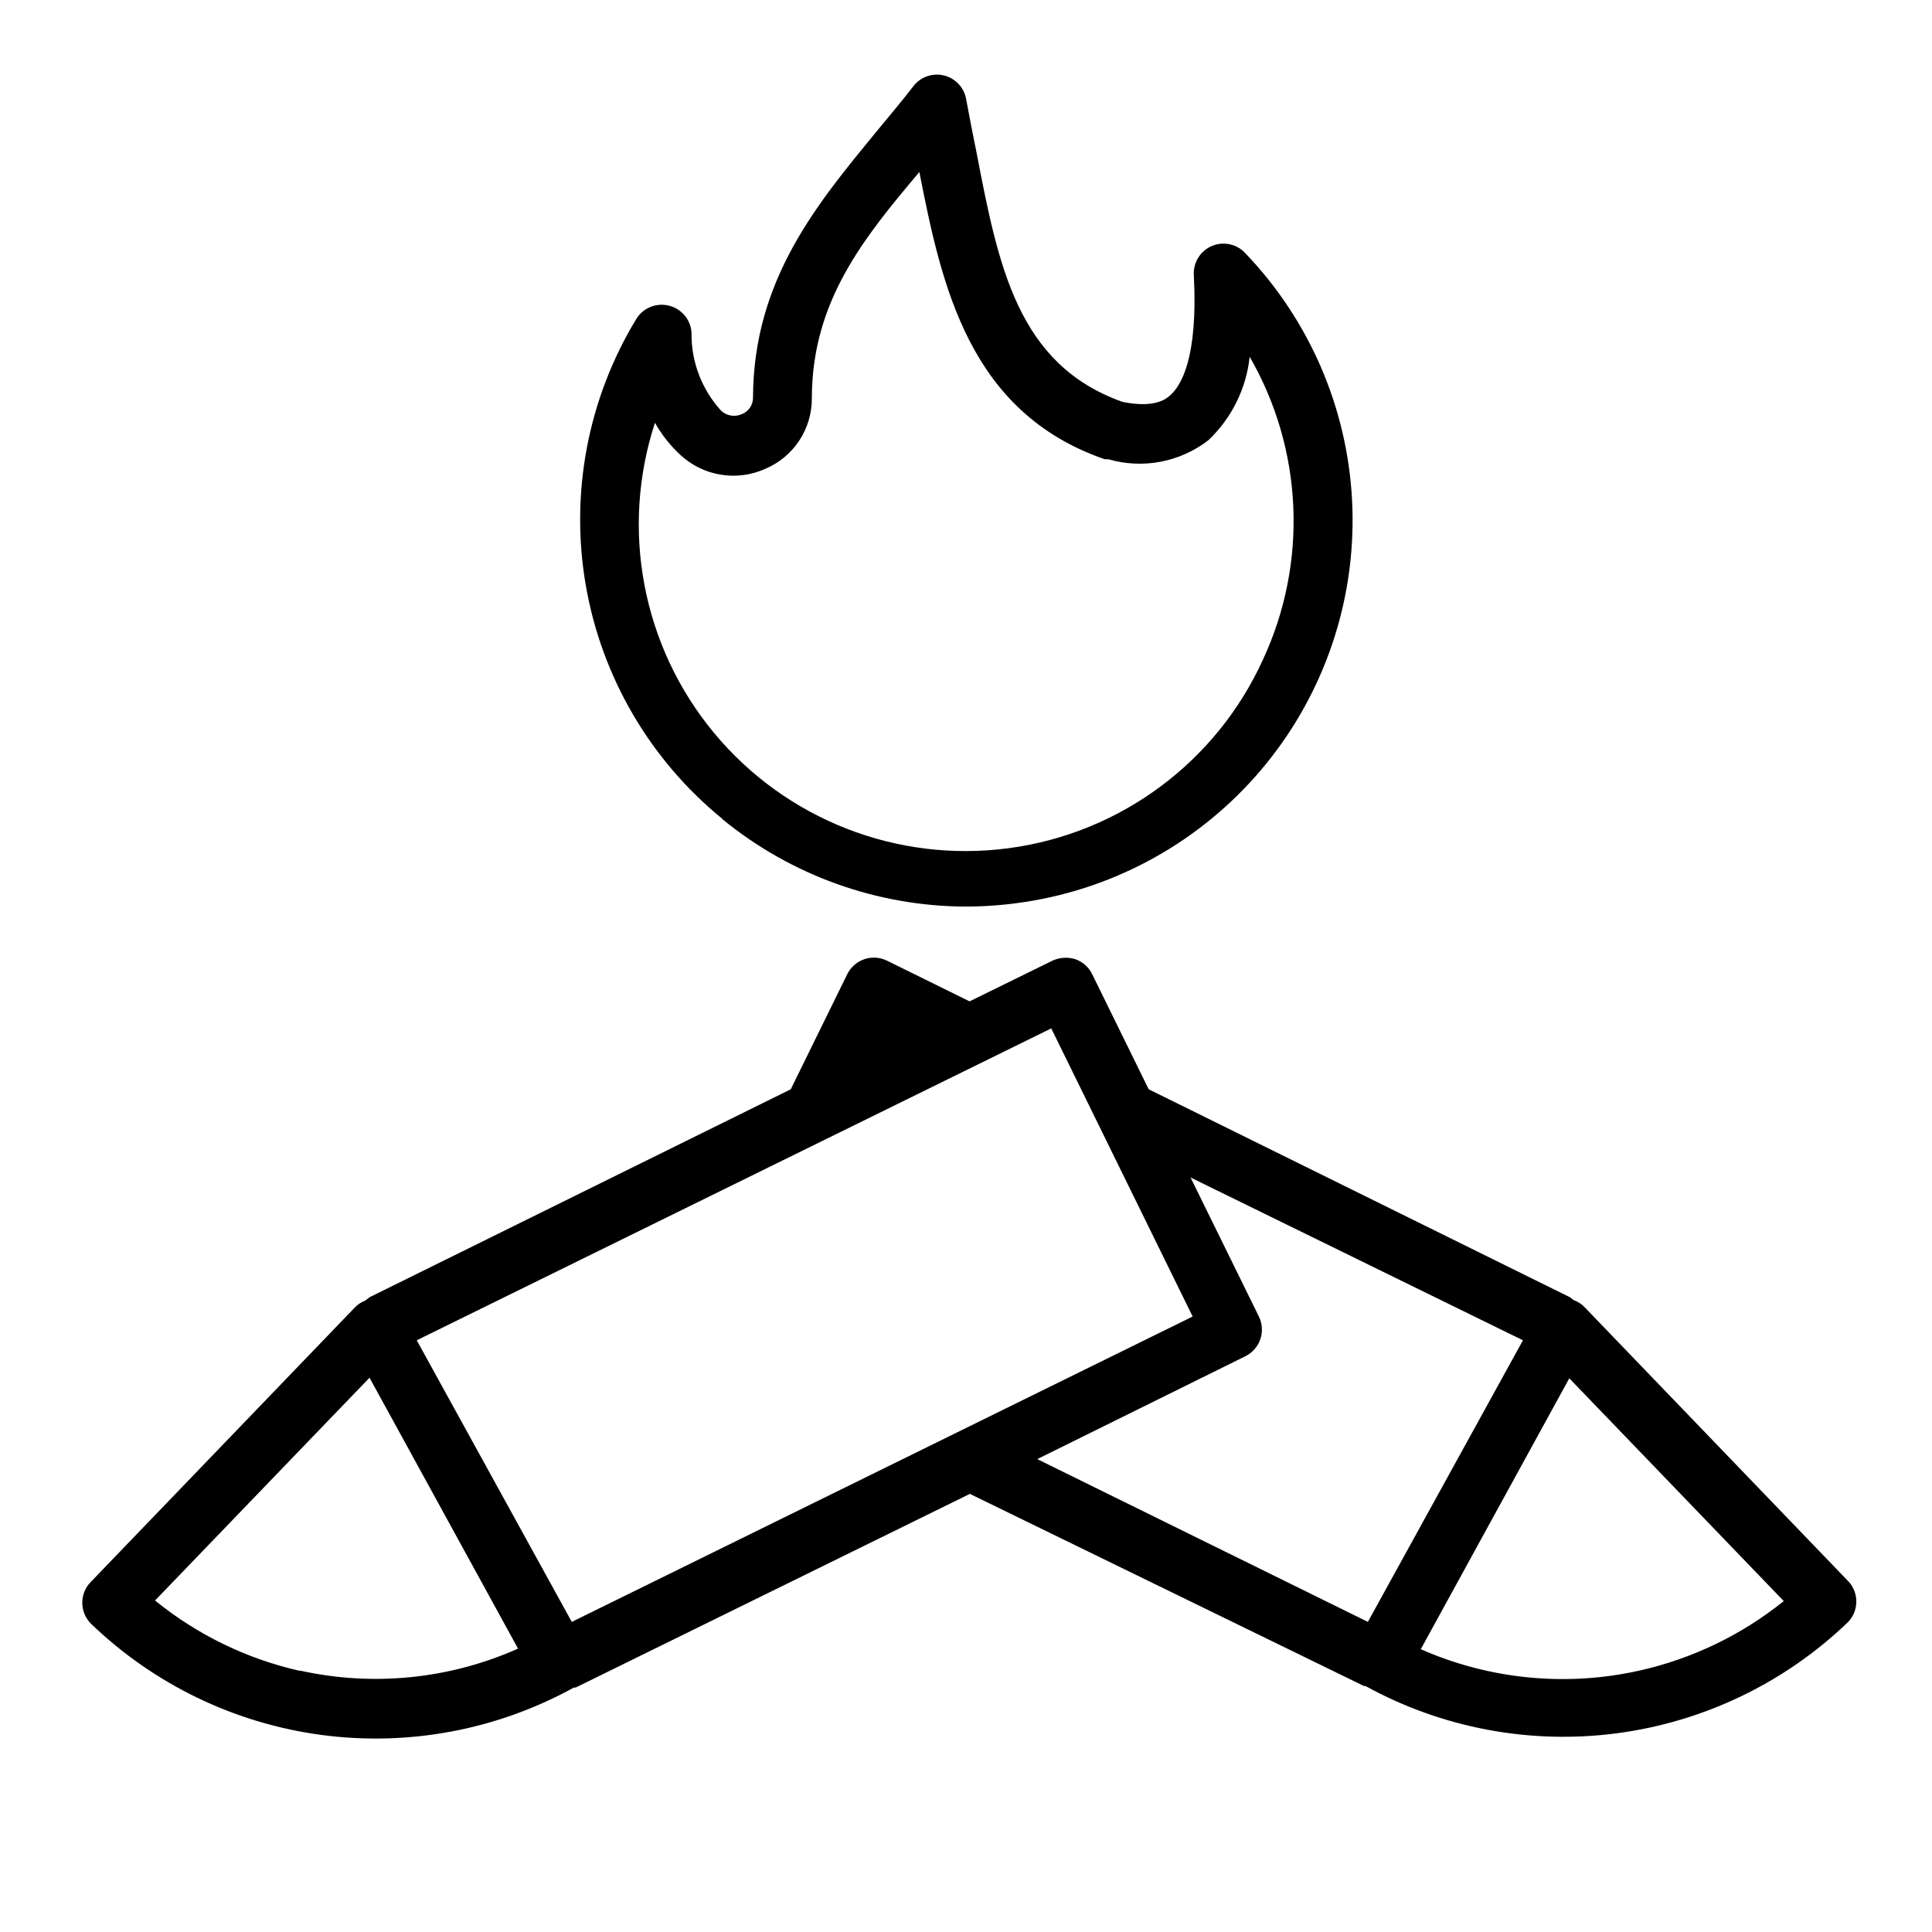 <?xml version="1.0" encoding="UTF-8"?>
<!-- Uploaded to: SVG Repo, www.svgrepo.com, Generator: SVG Repo Mixer Tools -->
<svg fill="#000000" width="800px" height="800px" version="1.1" viewBox="144 144 512 512" xmlns="http://www.w3.org/2000/svg">
 <path d="m335.37 361.03c18.223 14.953 41.051 23.156 64.629 23.223 6.82-0.016 13.621-0.703 20.309-2.047 24.07-4.844 45.594-18.18 60.648-37.574 15.055-19.398 22.633-43.559 21.355-68.078-1.277-24.52-11.328-47.762-28.316-65.484-2.262-2.43-5.805-3.176-8.855-1.871-3.051 1.305-4.957 4.383-4.766 7.695 1.18 22.121-3.465 29.52-6.375 31.961-0.945 0.867-4.016 3.387-12.516 1.652-27.867-9.918-32.906-36.055-38.73-66.281-0.945-4.644-1.891-9.445-2.754-14.168-0.625-3.012-2.941-5.387-5.934-6.078-2.996-0.695-6.121 0.418-8 2.848-3.07 4.016-6.375 7.871-9.605 11.809-15.742 19.207-32.828 39.359-32.906 70.848-0.023 1.875-1.172 3.555-2.91 4.25-1.844 0.848-4.016 0.508-5.512-0.863-5.188-5.664-8.004-13.102-7.871-20.781-0.246-3.41-2.664-6.273-5.984-7.086-3.352-0.848-6.863 0.59-8.66 3.543-12.816 21.102-17.574 46.125-13.395 70.457 4.184 24.336 17.02 46.336 36.148 61.949zm-17.949-105.25c1.82 3.293 4.16 6.269 6.926 8.82 2.981 2.75 6.707 4.559 10.711 5.203 4.004 0.645 8.109 0.094 11.805-1.582 3.644-1.551 6.754-4.137 8.938-7.441 2.184-3.305 3.348-7.176 3.344-11.137 0-25.82 13.777-42.586 28.496-60.062 5.902 30.148 13.145 63.684 49.121 76.121h0.945c9.137 2.66 19 0.785 26.527-5.039 6.164-5.836 10.043-13.68 10.941-22.121 14.164 24.57 15.484 54.492 3.543 80.215-12.336 27.164-37.789 46.066-67.359 50.02-29.57 3.957-59.094-7.586-78.137-30.551-19.047-22.965-24.926-54.117-15.566-82.445zm316.53 307.41-69.902-72.66c-0.816-0.895-1.848-1.57-2.992-1.969l-1.023-0.789-111.62-55.105-14.957-30.465v0.004c-0.902-1.879-2.516-3.324-4.484-4.016-2-0.621-4.16-0.48-6.062 0.395l-21.965 10.785-21.883-10.785c-1.879-0.922-4.047-1.059-6.027-0.379-1.977 0.68-3.606 2.117-4.519 4l-14.957 30.465-111.62 55.105-1.102 0.867v-0.004c-1.074 0.418-2.039 1.062-2.836 1.891l-69.902 72.66c-3.055 3.07-3.055 8.027 0 11.098 16.73 16.117 38.184 26.457 61.215 29.504 23.035 3.047 46.438-1.363 66.781-12.578h0.473l104.46-51.324 104.46 50.93h0.395c20.332 11.168 43.699 15.547 66.695 12.504 22.996-3.047 44.418-13.355 61.145-29.43 2.867-2.957 2.973-7.625 0.234-10.703zm-410.45 23.617 0.004-0.004c-14.074-3.168-27.223-9.555-38.414-18.656l56.836-59.039 39.359 71.793c-18.141 8.082-38.395 10.125-57.781 5.824zm72.027-12.988-41.086-74.629 168.15-82.656 37.473 76.359zm123.36-43.141 55.105-27.238c1.883-0.918 3.32-2.543 4-4.523 0.68-1.98 0.543-4.148-0.379-6.027l-18.105-36.84 88.086 43.141-41.094 74.625zm159.57 56.047c-19.422 4.34-39.723 2.356-57.938-5.668l39.359-71.793 56.836 59.039c-11.176 8.988-24.266 15.289-38.258 18.422z"/>
</svg>